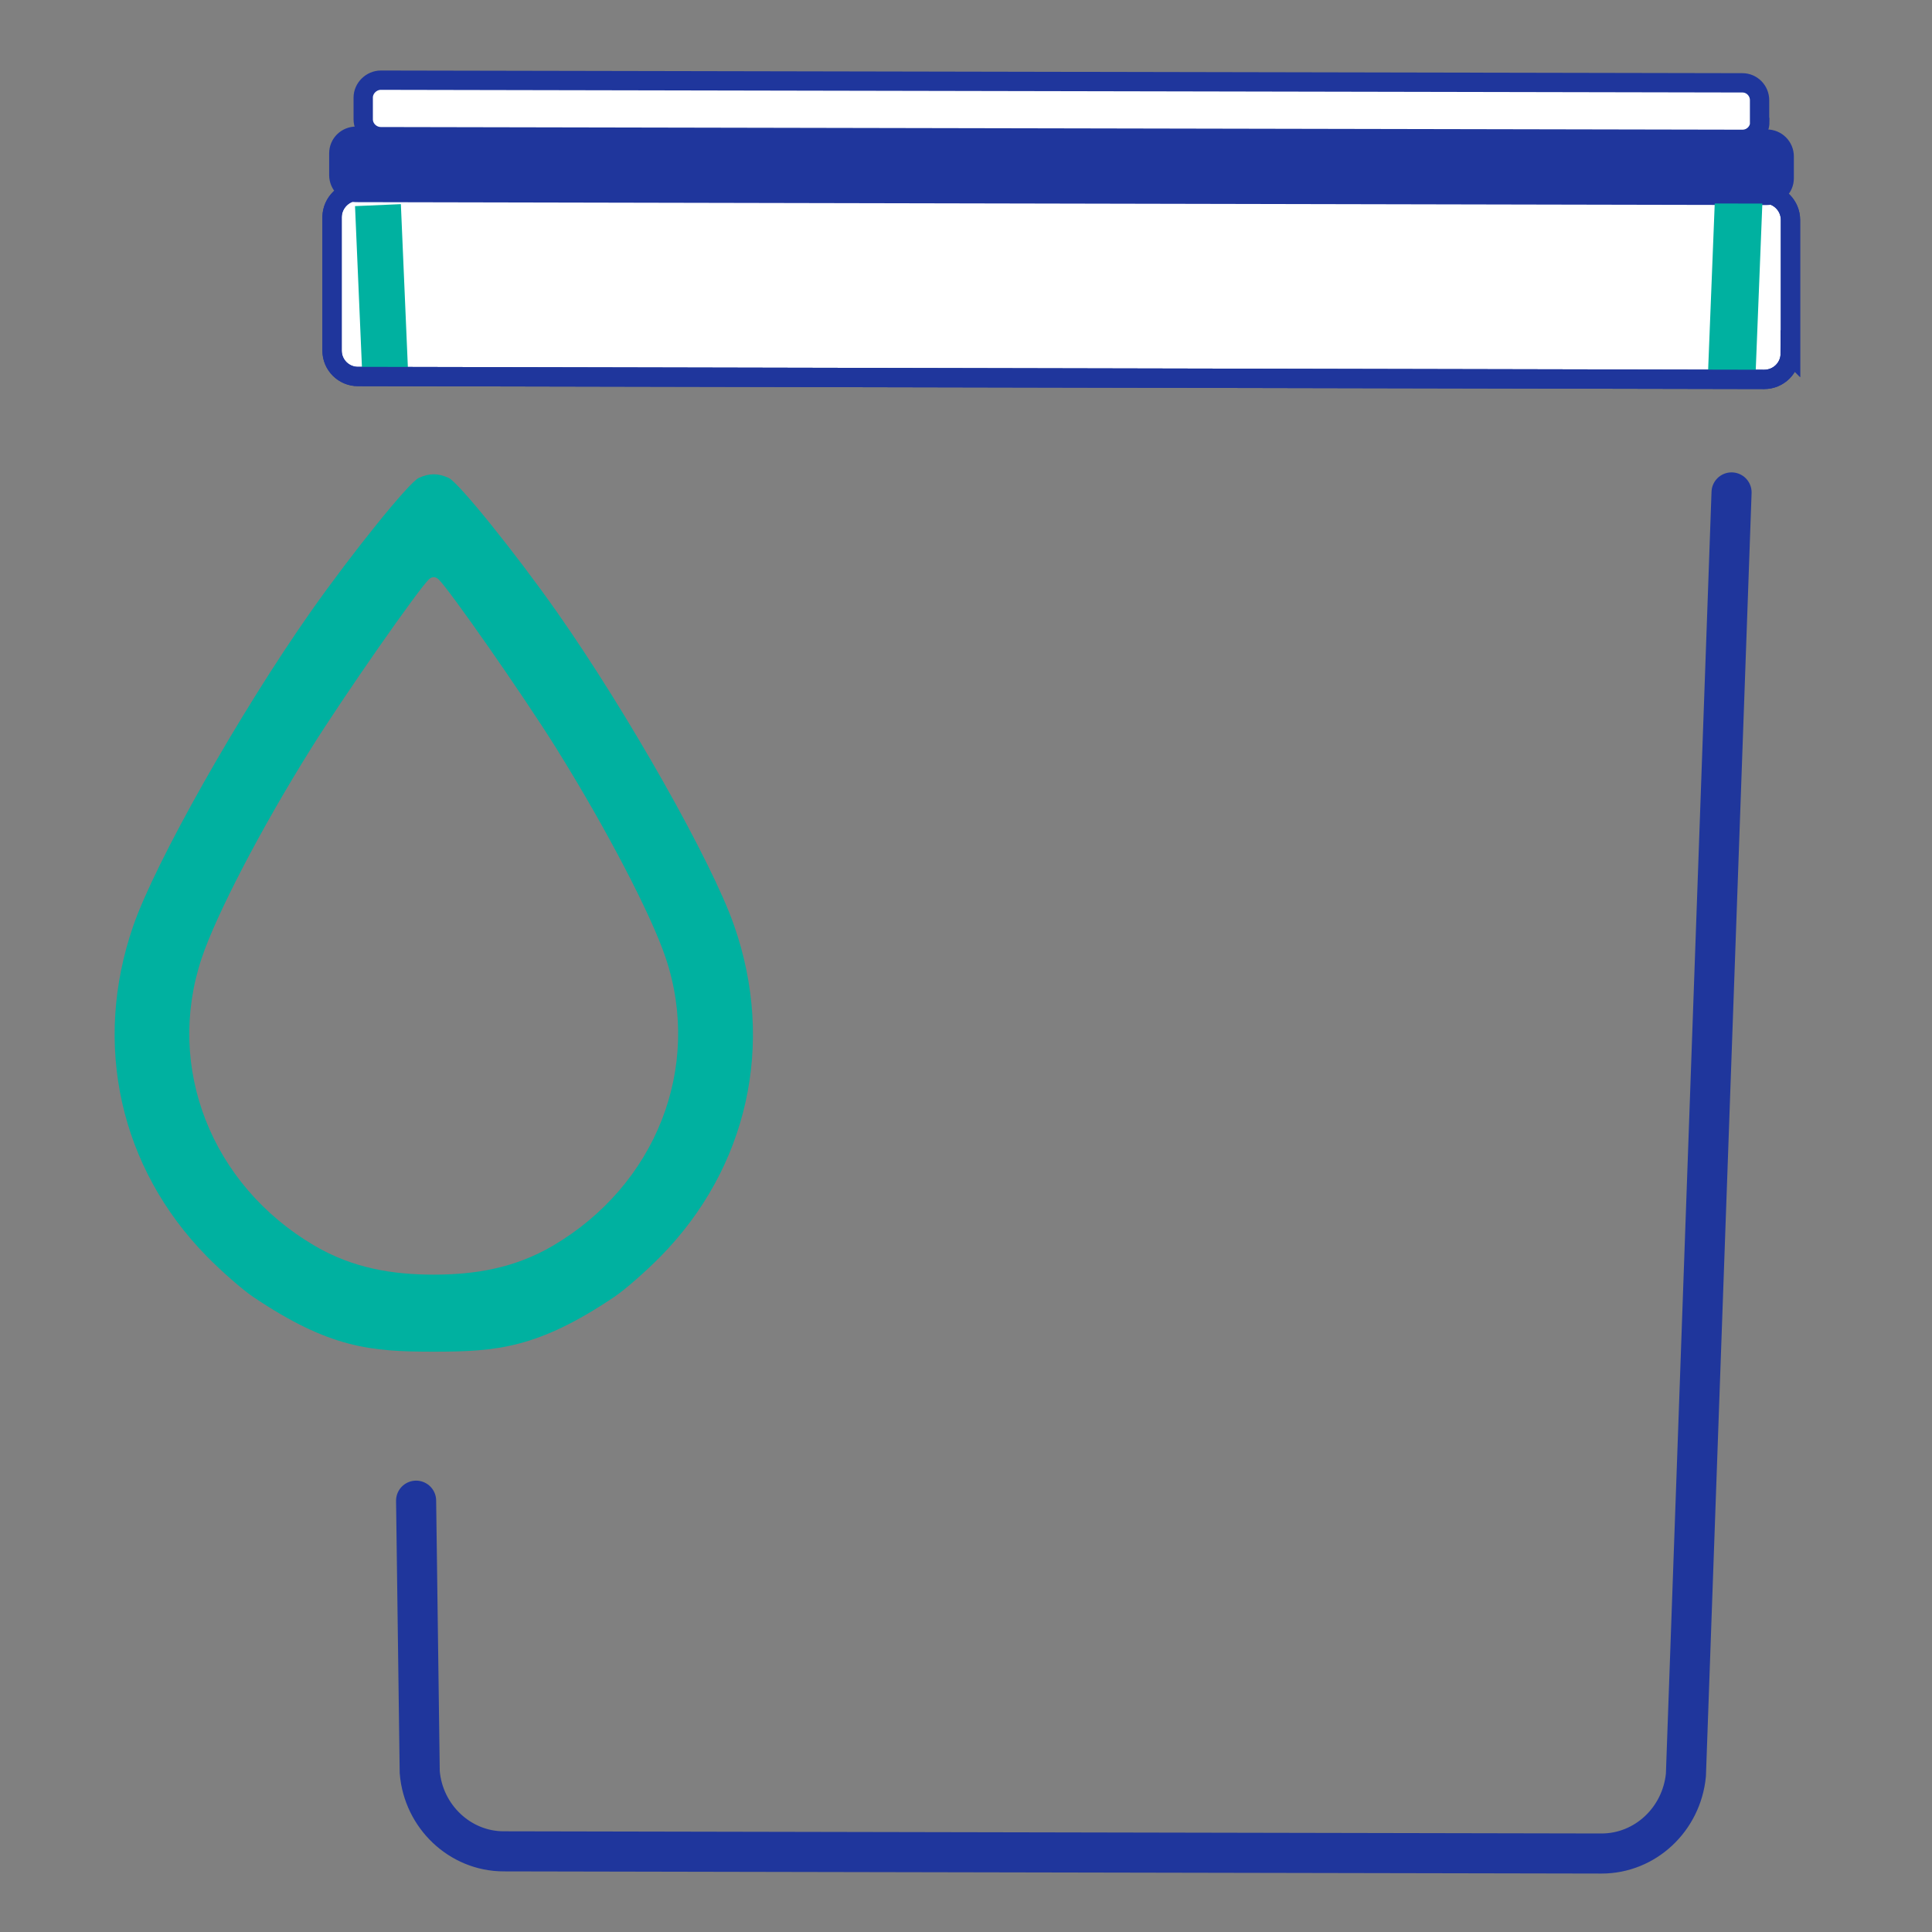 <?xml version="1.0" encoding="UTF-8"?>
<svg id="Layer_1" xmlns="http://www.w3.org/2000/svg" version="1.1" viewBox="0 0 80 80">
  <rect x="0" y="0" width="80" height="80" fill="#808080" stroke="none"/>
  <!-- Generator: Adobe Illustrator 29.5.1, SVG Export Plug-In . SVG Version: 2.1.0 Build 141)  -->
  <defs>
    <style>
      .st0 {
        stroke-linecap: round;
        stroke-width: 1.66px;
      }

      .st0, .st1, .st2, .st3 {
        stroke: #1f369c;
        stroke-miterlimit: 10;
      }

      .st0, .st2 {
        fill: none;
      }

      .st1 {
        fill: #fff;
      }

      .st1, .st2, .st3 {
        stroke-width: .8px;
      }

      .st4 {
        fill: #99c2e7;
      }

      .st5 {
        fill: #00b1a0;
      }

      .st3 {
        fill: #1f369c;
      }
    </style>
  </defs>
  <g>
    <path class="st0" d="M71.7,20.39l-1.89,53.11c-.18,1.84-1.69,3.25-3.49,3.25l-45.46-.09c-1.81,0-3.33-1.44-3.48-3.28l-.15-11.24"/>
    <path class="st1" d="M74.13,14.64c0,.59-.48,1.07-1.08,1.07l-58.23-.12c-.59,0-1.07-.48-1.07-1.07v-5.54c.01-.59.5-1.07,1.09-1.07l58.23.12c.59,0,1.07.48,1.07,1.08v5.54Z"/>
    <path class="st3" d="M73.88,7.38c0,.39-.32.71-.72.71l-58.41-.12c-.39,0-.72-.32-.72-.72v-.9c0-.4.32-.71.72-.71l58.41.12c.4,0,.72.32.72.72v.9Z"/>
    <path class="st1" d="M72.87,5.05c0,.4-.32.72-.72.72l-56.38-.11c-.39,0-.73-.32-.73-.72v-.9c0-.39.34-.72.73-.72l56.38.11c.39,0,.71.32.71.72v.89Z"/>
    <g>
      <line class="st4" x1="71.7" y1="15.71" x2="72" y2="8.09"/>
      <rect class="st5" x="68.03" y="10.92" width="7.63" height="1.97" transform="translate(57.11 83.22) rotate(-87.73)"/>
    </g>
    <g>
      <line class="st4" x1="15.96" y1="15.6" x2="15.65" y2="8.5"/>
      <rect class="st5" x="14.85" y="8.49" width="1.9" height="7.11" transform="translate(-.5 .69) rotate(-2.46)"/>
    </g>
    <path class="st2" d="M74.13,14.64c0,.59-.48,1.07-1.08,1.07l-58.23-.12c-.59,0-1.07-.48-1.07-1.07v-5.54c.01-.59.5-1.07,1.09-1.07l58.23.12c.59,0,1.07.48,1.07,1.08v5.54Z"/>
  </g>
  <path class="st5" d="M17.95,19.64c-.2,0-.39.05-.61.15-.4.18-2.75,3.09-4.48,5.55-2.93,4.17-6.42,10.34-7.34,12.99-1.7,4.9-.56,10.03,3.05,13.7.62.63,1.48,1.38,1.91,1.67,3.17,2.13,4.87,2.27,7.48,2.27s4.31-.14,7.48-2.27c.43-.29,1.29-1.04,1.91-1.67,3.61-3.67,4.76-8.8,3.05-13.7-.92-2.65-4.41-8.82-7.34-12.99-1.73-2.46-4.08-5.37-4.48-5.55-.22-.1-.42-.15-.61-.15h0ZM17.96,23.9c.07,0,.13.03.19.08.43.39,3.56,4.88,4.9,7.03,2.05,3.29,3.92,6.87,4.52,8.67,1.51,4.52-.41,9.39-4.67,11.9-1.6.94-3.25,1.2-4.94,1.2s-3.34-.26-4.94-1.2c-4.27-2.51-6.18-7.38-4.67-11.9.6-1.8,2.46-5.38,4.52-8.67,1.34-2.15,4.48-6.65,4.9-7.03.06-.06.14-.08.2-.08h0Z"/>
</svg>